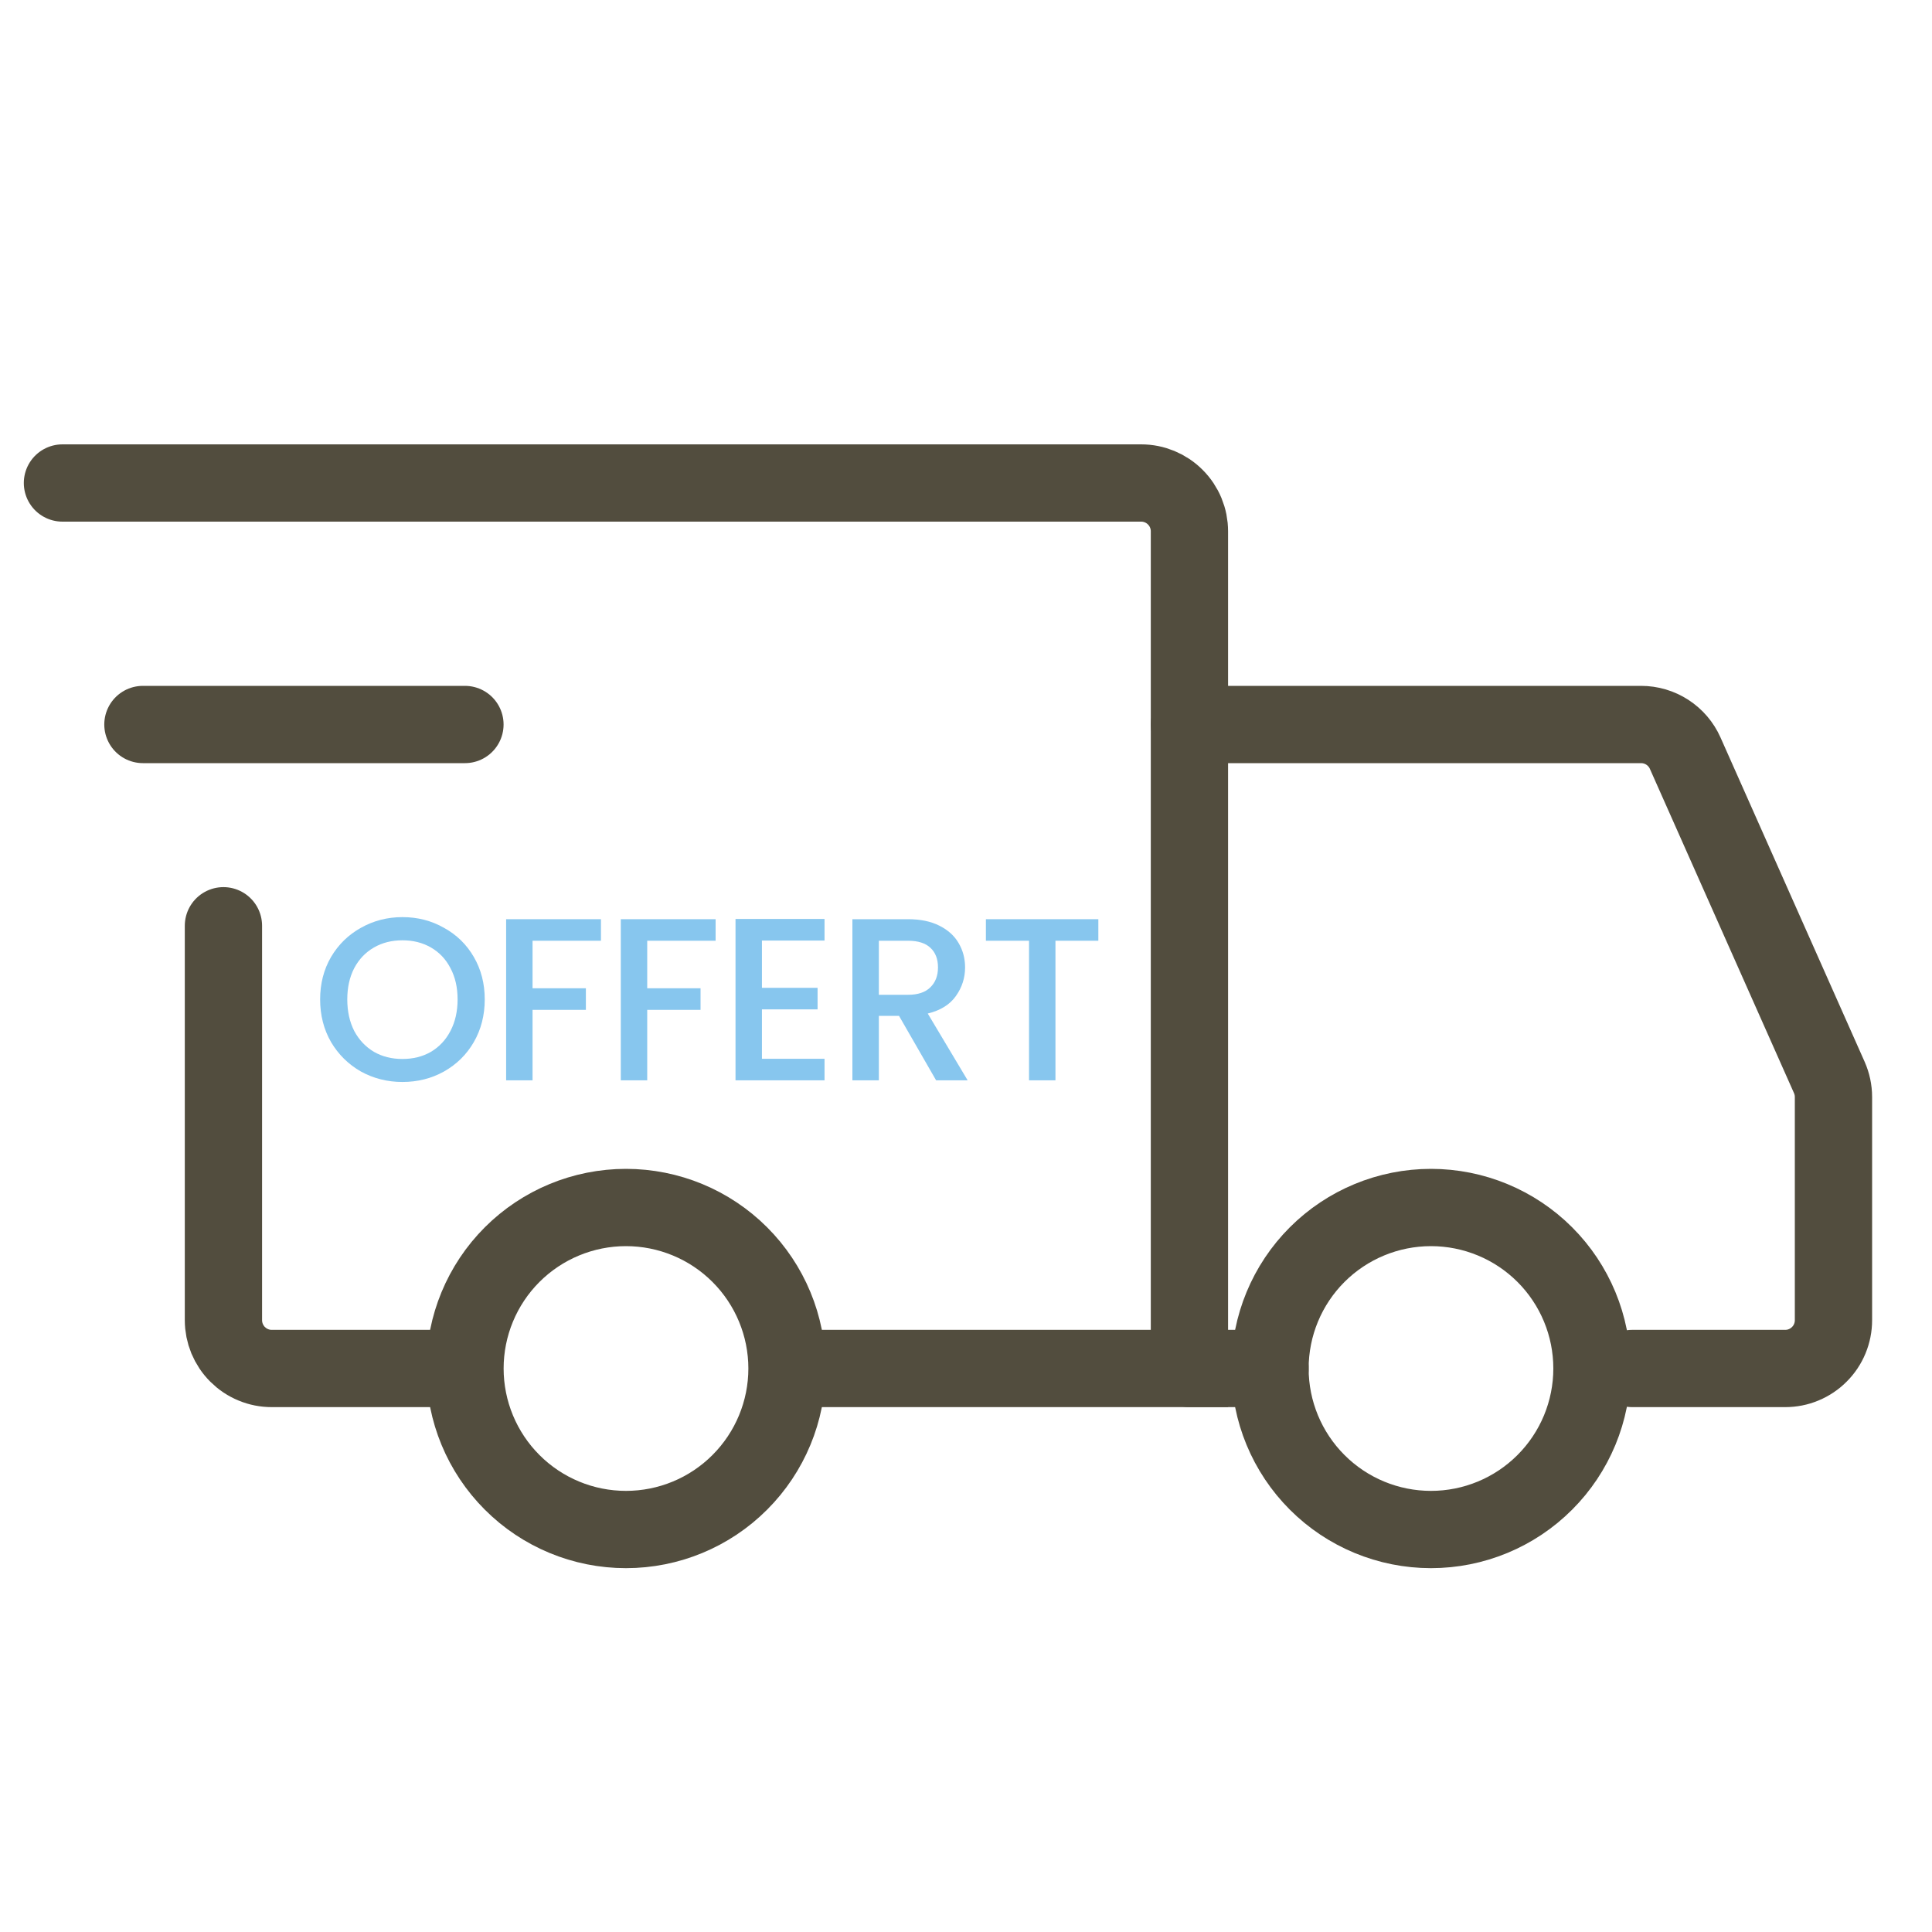 <svg width="40" height="40" viewBox="0 0 40 40" fill="none" xmlns="http://www.w3.org/2000/svg">
<path d="M12.96 31.667C13.844 31.667 14.692 31.316 15.317 30.69C15.942 30.065 16.294 29.217 16.294 28.333C16.294 27.449 15.942 26.601 15.317 25.976C14.692 25.351 13.844 25 12.96 25C12.076 25 11.228 25.351 10.603 25.976C9.978 26.601 9.627 27.449 9.627 28.333C9.627 29.217 9.978 30.065 10.603 30.69C11.228 31.316 12.076 31.667 12.96 31.667ZM29.627 31.667C30.511 31.667 31.359 31.316 31.984 30.69C32.609 30.065 32.96 29.217 32.96 28.333C32.96 27.449 32.609 26.601 31.984 25.976C31.359 25.351 30.511 25 29.627 25C28.743 25 27.895 25.351 27.27 25.976C26.645 26.601 26.294 27.449 26.294 28.333C26.294 29.217 26.645 30.065 27.27 30.69C27.895 31.316 28.743 31.667 29.627 31.667Z" stroke="#524D3E" stroke-width="1.6" stroke-miterlimit="1.5" stroke-linecap="round" stroke-linejoin="round"/>
<path d="M16.376 28.333H24.626V11C24.626 10.735 24.521 10.48 24.333 10.293C24.146 10.105 23.892 10 23.626 10H1.293M9.043 28.333H5.626C5.495 28.333 5.365 28.308 5.244 28.257C5.122 28.207 5.012 28.133 4.919 28.04C4.826 27.948 4.753 27.837 4.702 27.716C4.652 27.595 4.626 27.465 4.626 27.333V19.167" stroke="#524D3E" stroke-width="1.6" stroke-linecap="round"/>
<path d="M2.959 15H9.626" stroke="#524D3E" stroke-width="1.6" stroke-linecap="round" stroke-linejoin="round"/>
<path d="M24.627 15H33.977C34.17 15 34.359 15.056 34.521 15.161C34.684 15.267 34.812 15.417 34.89 15.593L37.874 22.307C37.93 22.434 37.96 22.572 37.96 22.712V27.333C37.96 27.465 37.934 27.595 37.884 27.716C37.834 27.837 37.76 27.948 37.667 28.04C37.575 28.133 37.464 28.207 37.343 28.257C37.222 28.308 37.092 28.333 36.96 28.333H33.794M24.627 28.333H26.294" stroke="#524D3E" stroke-width="1.6" stroke-linecap="round"/>
<path d="M22.74 19.031V19.477H21.852V22.367H21.305V19.477H20.412V19.031H22.74Z" fill="#87C6EE"/>
<path d="M19.381 22.367L18.613 21.032H18.196V22.367H17.648V19.031H18.8C19.056 19.031 19.272 19.076 19.448 19.165C19.628 19.255 19.76 19.375 19.847 19.525C19.936 19.676 19.981 19.844 19.981 20.029C19.981 20.247 19.917 20.445 19.789 20.624C19.664 20.8 19.471 20.92 19.208 20.984L20.034 22.367H19.381ZM18.196 20.596H18.8C19.005 20.596 19.159 20.544 19.261 20.442C19.367 20.34 19.42 20.202 19.42 20.029C19.42 19.856 19.368 19.722 19.266 19.626C19.164 19.527 19.008 19.477 18.8 19.477H18.196V20.596Z" fill="#87C6EE"/>
<path d="M15.775 19.473V20.452H16.927V20.898H15.775V21.921H17.071V22.367H15.228V19.026H17.071V19.473H15.775Z" fill="#87C6EE"/>
<path d="M14.816 19.031V19.477H13.4V20.461H14.504V20.908H13.4V22.367H12.853V19.031H14.816Z" fill="#87C6EE"/>
<path d="M12.442 19.031V19.477H11.026V20.461H12.13V20.908H11.026V22.367H10.479V19.031H12.442Z" fill="#87C6EE"/>
<path d="M8.332 22.401C8.022 22.401 7.735 22.329 7.473 22.185C7.214 22.037 7.007 21.834 6.854 21.575C6.703 21.313 6.628 21.018 6.628 20.692C6.628 20.365 6.703 20.073 6.854 19.813C7.007 19.554 7.214 19.353 7.473 19.209C7.735 19.061 8.022 18.988 8.332 18.988C8.646 18.988 8.932 19.061 9.191 19.209C9.454 19.353 9.66 19.554 9.81 19.813C9.961 20.073 10.036 20.365 10.036 20.692C10.036 21.018 9.961 21.313 9.81 21.575C9.66 21.834 9.454 22.037 9.191 22.185C8.932 22.329 8.646 22.401 8.332 22.401ZM8.332 21.925C8.553 21.925 8.75 21.876 8.922 21.777C9.095 21.674 9.23 21.53 9.326 21.345C9.425 21.156 9.474 20.938 9.474 20.692C9.474 20.445 9.425 20.229 9.326 20.044C9.23 19.858 9.095 19.716 8.922 19.617C8.75 19.517 8.553 19.468 8.332 19.468C8.111 19.468 7.914 19.517 7.742 19.617C7.569 19.716 7.433 19.858 7.334 20.044C7.238 20.229 7.19 20.445 7.19 20.692C7.19 20.938 7.238 21.156 7.334 21.345C7.433 21.53 7.569 21.674 7.742 21.777C7.914 21.876 8.111 21.925 8.332 21.925Z" fill="#87C6EE"/>
</svg>
